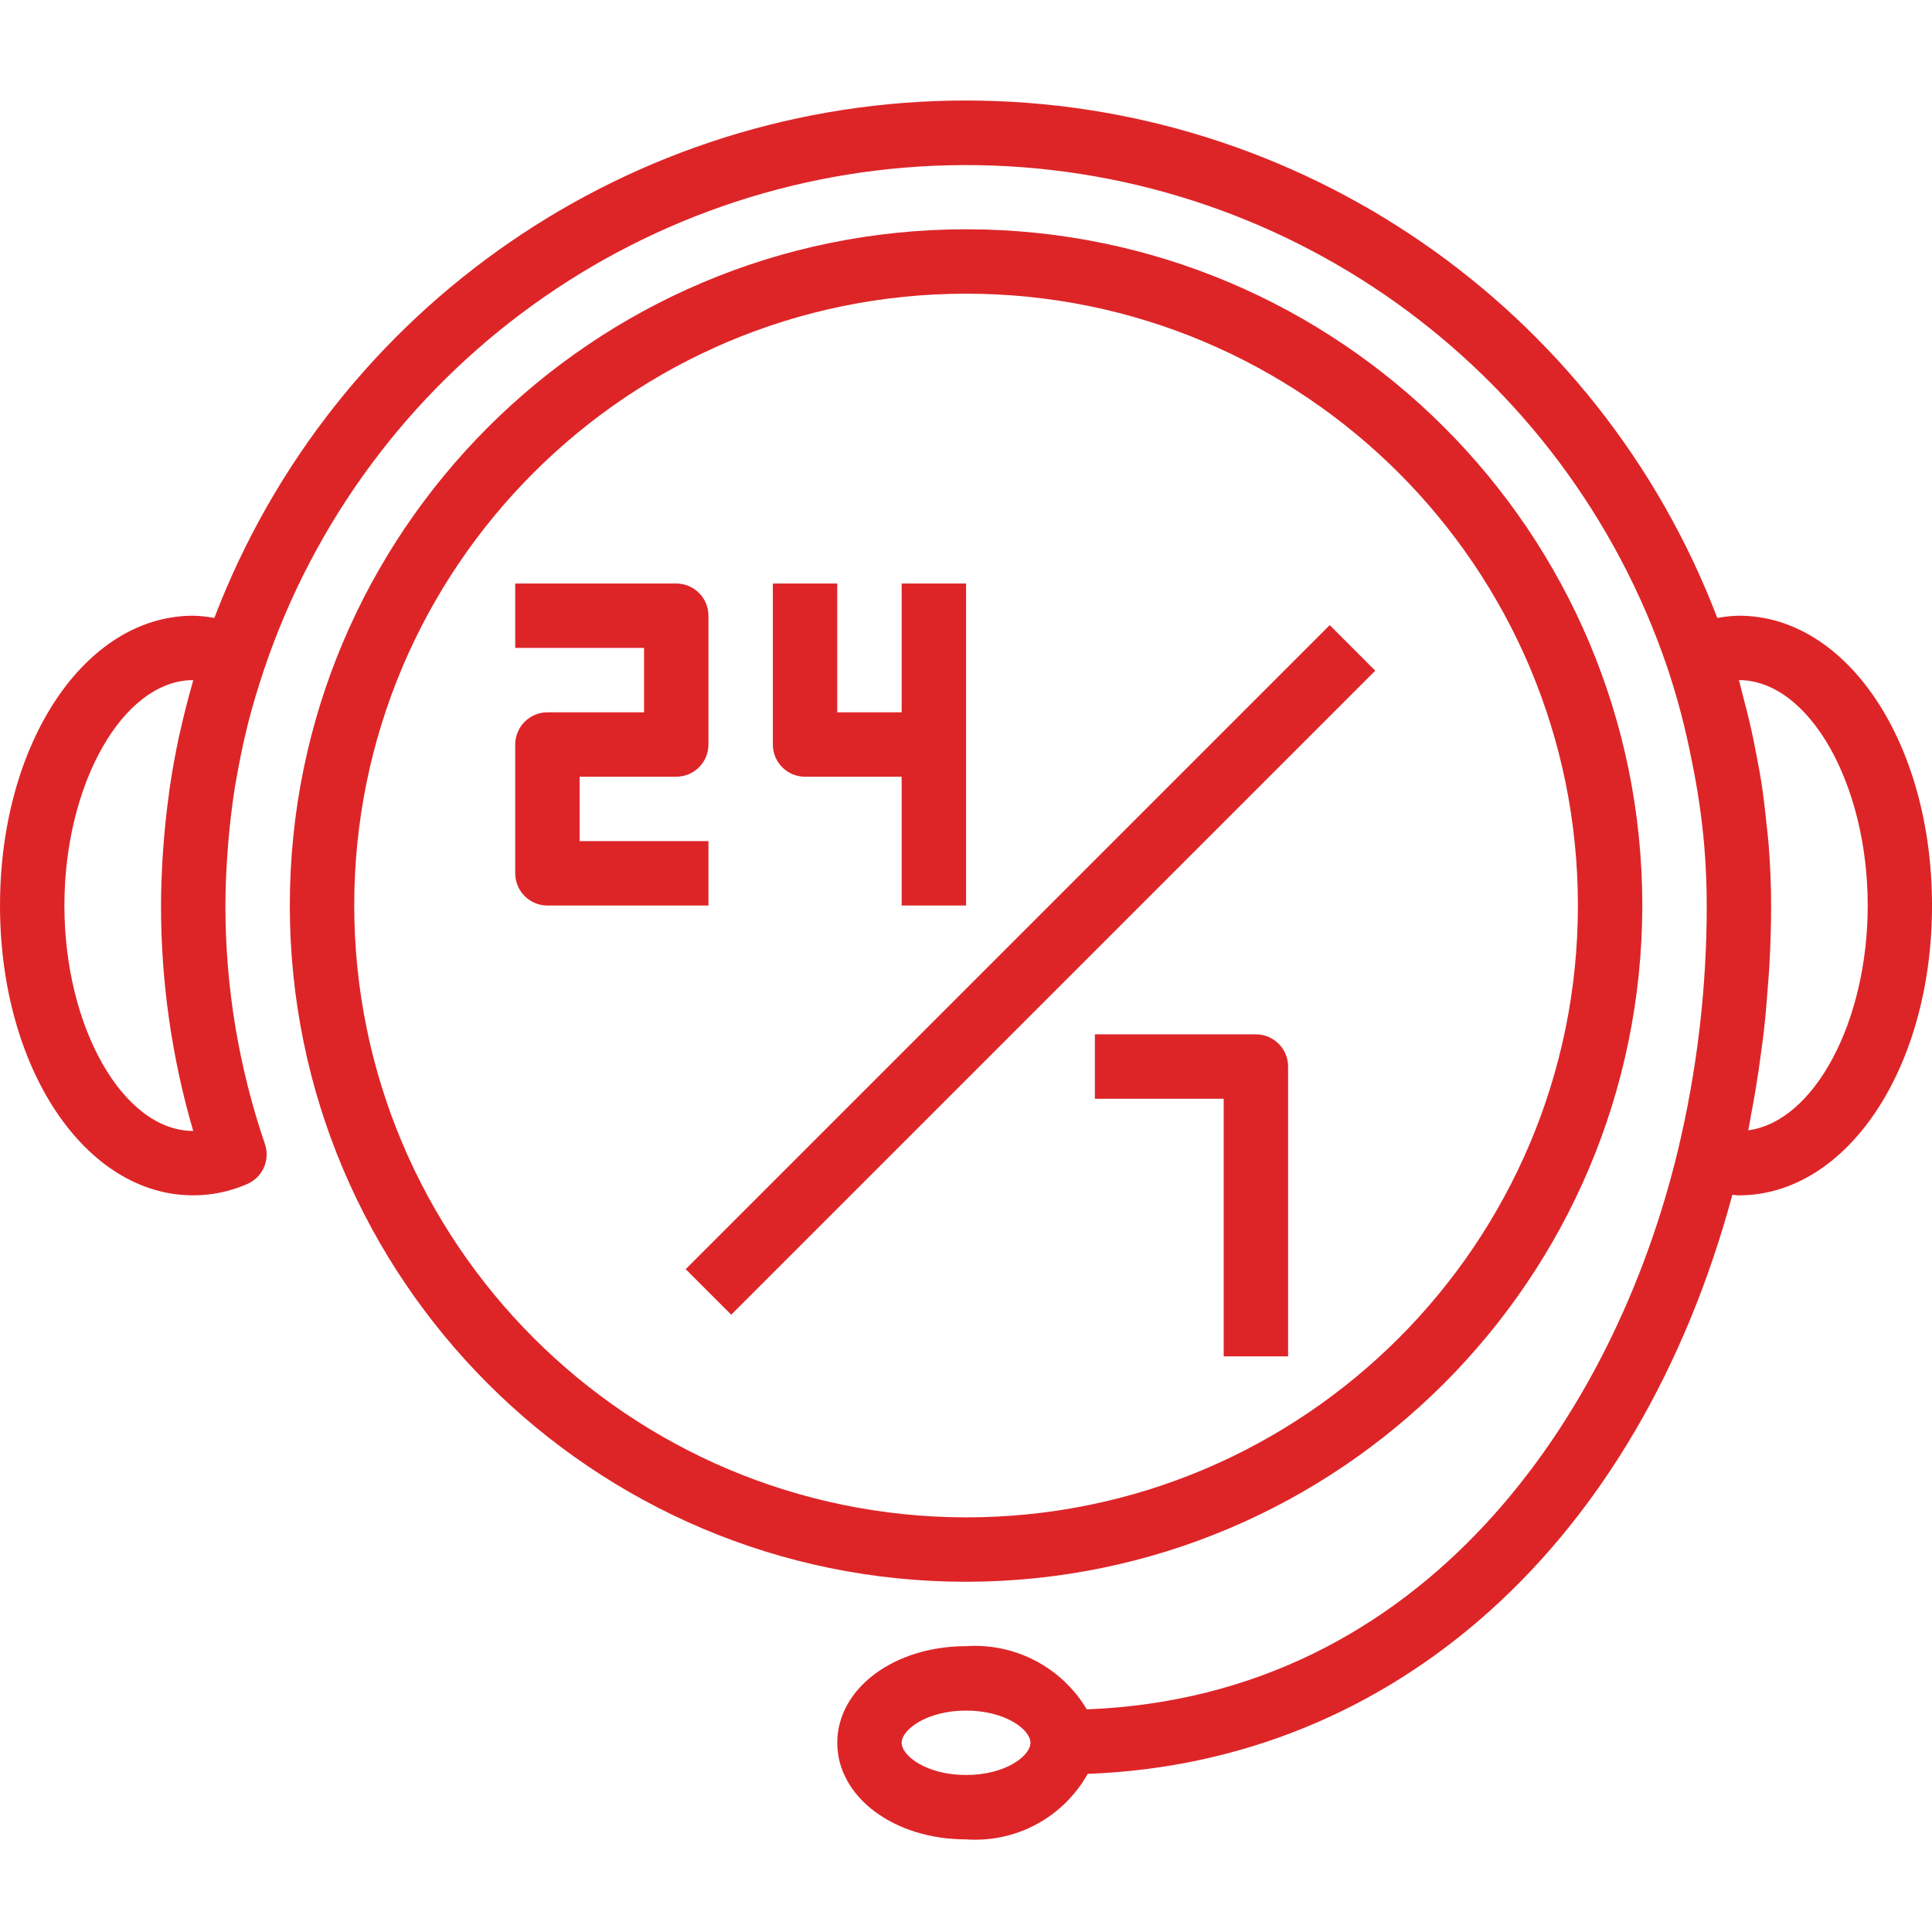 <?xml version="1.0"?>
<svg xmlns="http://www.w3.org/2000/svg" height="512px" viewBox="0 -24 479.968 479" width="512px"><path d="m408 200.477c0-92.785-75.215-168-168-168s-168 75.215-168 168c0 92.781 75.215 168 168 168 92.738-.105 167.895-75.262 168-168zm-320 0c0-83.949 68.051-152 152-152s152 68.051 152 152c0 83.945-68.051 152-152 152-83.91-.094-151.906-68.094-152-152zm0 0" fill="#DD2528"/><path d="m432 128.477c-1.801.035-3.598.223-5.367.559-29.562-77.414-103.828-128.551-186.691-128.551-82.867 0-157.133 51.137-186.695 128.551-1.73-.328-3.484-.516-5.246-.559-26.91 0-48 31.621-48 72 0 40.375 21.09 72 48 72 4.633 0 9.215-.965 13.457-2.832 3.809-1.672 5.703-5.98 4.359-9.914-6.516-19.074-9.832-39.098-9.816-59.254 0-4.555.223-9.074.551-13.602.074-.895.129-1.801.211-2.695.391-4.418.918-8.801 1.598-13.176.105-.609.227-1.199.328-1.801.762-4.398 1.648-8.801 2.727-13.113.051-.191.09-.398.137-.59 1.152-4.555 2.504-9.051 4-13.512 25.105-74.809 95.113-125.281 174.02-125.461 78.906-.18 149.141 49.969 174.59 124.66 2.531 7.555 4.562 15.266 6.078 23.086 1.449 6.949 2.492 13.973 3.121 21.043.426 5.039.641 10.094.641 15.16.012 20.547-2.406 41.023-7.199 61.008-15.848 65.598-62.746 135.453-146.809 138.688-6.246-10.461-17.836-16.527-29.992-15.695-17.945 0-32 10.535-32 24 0 13.461 14.055 24 32 24 12.375.891 24.152-5.457 30.215-16.281 76.242-2.824 136.738-57.152 160.152-143.84.543 0 1.09.121 1.602.121 26.91 0 48-31.625 48-72 0-40.379-21.059-72-47.969-72zm-384 128c-17.344 0-32-25.648-32-56 0-30.355 14.656-56 32-56-.121.398-.191.797-.312 1.215-1.066 3.734-2.02 7.492-2.863 11.273-.137.598-.289 1.191-.418 1.781-.883 4.188-1.645 8.418-2.277 12.695-.113.801-.199 1.602-.305 2.402-.465 3.438-.836 6.906-1.113 10.398-.086 1.145-.184 2.289-.262 3.434-.266 4.254-.449 8.504-.449 12.801-.012 18.949 2.68 37.809 8 56zm192 160c-9.77 0-16-4.738-16-8 0-3.266 6.23-8 16-8s16 4.734 16 8c0 3.262-6.23 8-16 8zm194.328-160.16c.273-1.328.465-2.68.719-4 .379-1.977.738-3.953 1.066-5.938.531-3.141 1-6.297 1.406-9.473.258-1.918.52-3.84.738-5.773.383-3.441.664-6.898.918-10.355.121-1.645.281-3.285.375-4.934.281-5.129.449-10.242.449-15.367 0-5.129-.238-10.312-.633-15.434-.129-1.656-.359-3.297-.527-4.953-.352-3.461-.742-6.91-1.281-10.344-.293-1.934-.68-3.855-1.031-5.781-.582-3.129-1.215-6.25-1.953-9.348-.469-2.016-.98-4-1.52-6.008-.375-1.375-.656-2.766-1.055-4.133 17.344 0 32 25.645 32 56 0 28.984-13.359 53.68-29.672 55.84zm0 0" fill="#DD2528"/><path d="m170.344 290.816 160-160 11.312 11.316-160 159.996zm0 0" fill="#DD2528"/><path d="m176 184.477h-32v-16h24c4.418 0 8-3.582 8-8v-32c0-4.418-3.582-8-8-8h-40v16h32v16h-24c-4.418 0-8 3.582-8 8v32c0 4.418 3.582 8 8 8h40zm0 0" fill="#DD2528"/><path d="m200 168.477h24v32h16v-80h-16v32h-16v-32h-16v40c0 4.418 3.582 8 8 8zm0 0" fill="#DD2528"/><path d="m312 232.477h-40v16h32v64h16v-72c0-4.418-3.582-8-8-8zm0 0" fill="#DD2528"/></svg>
